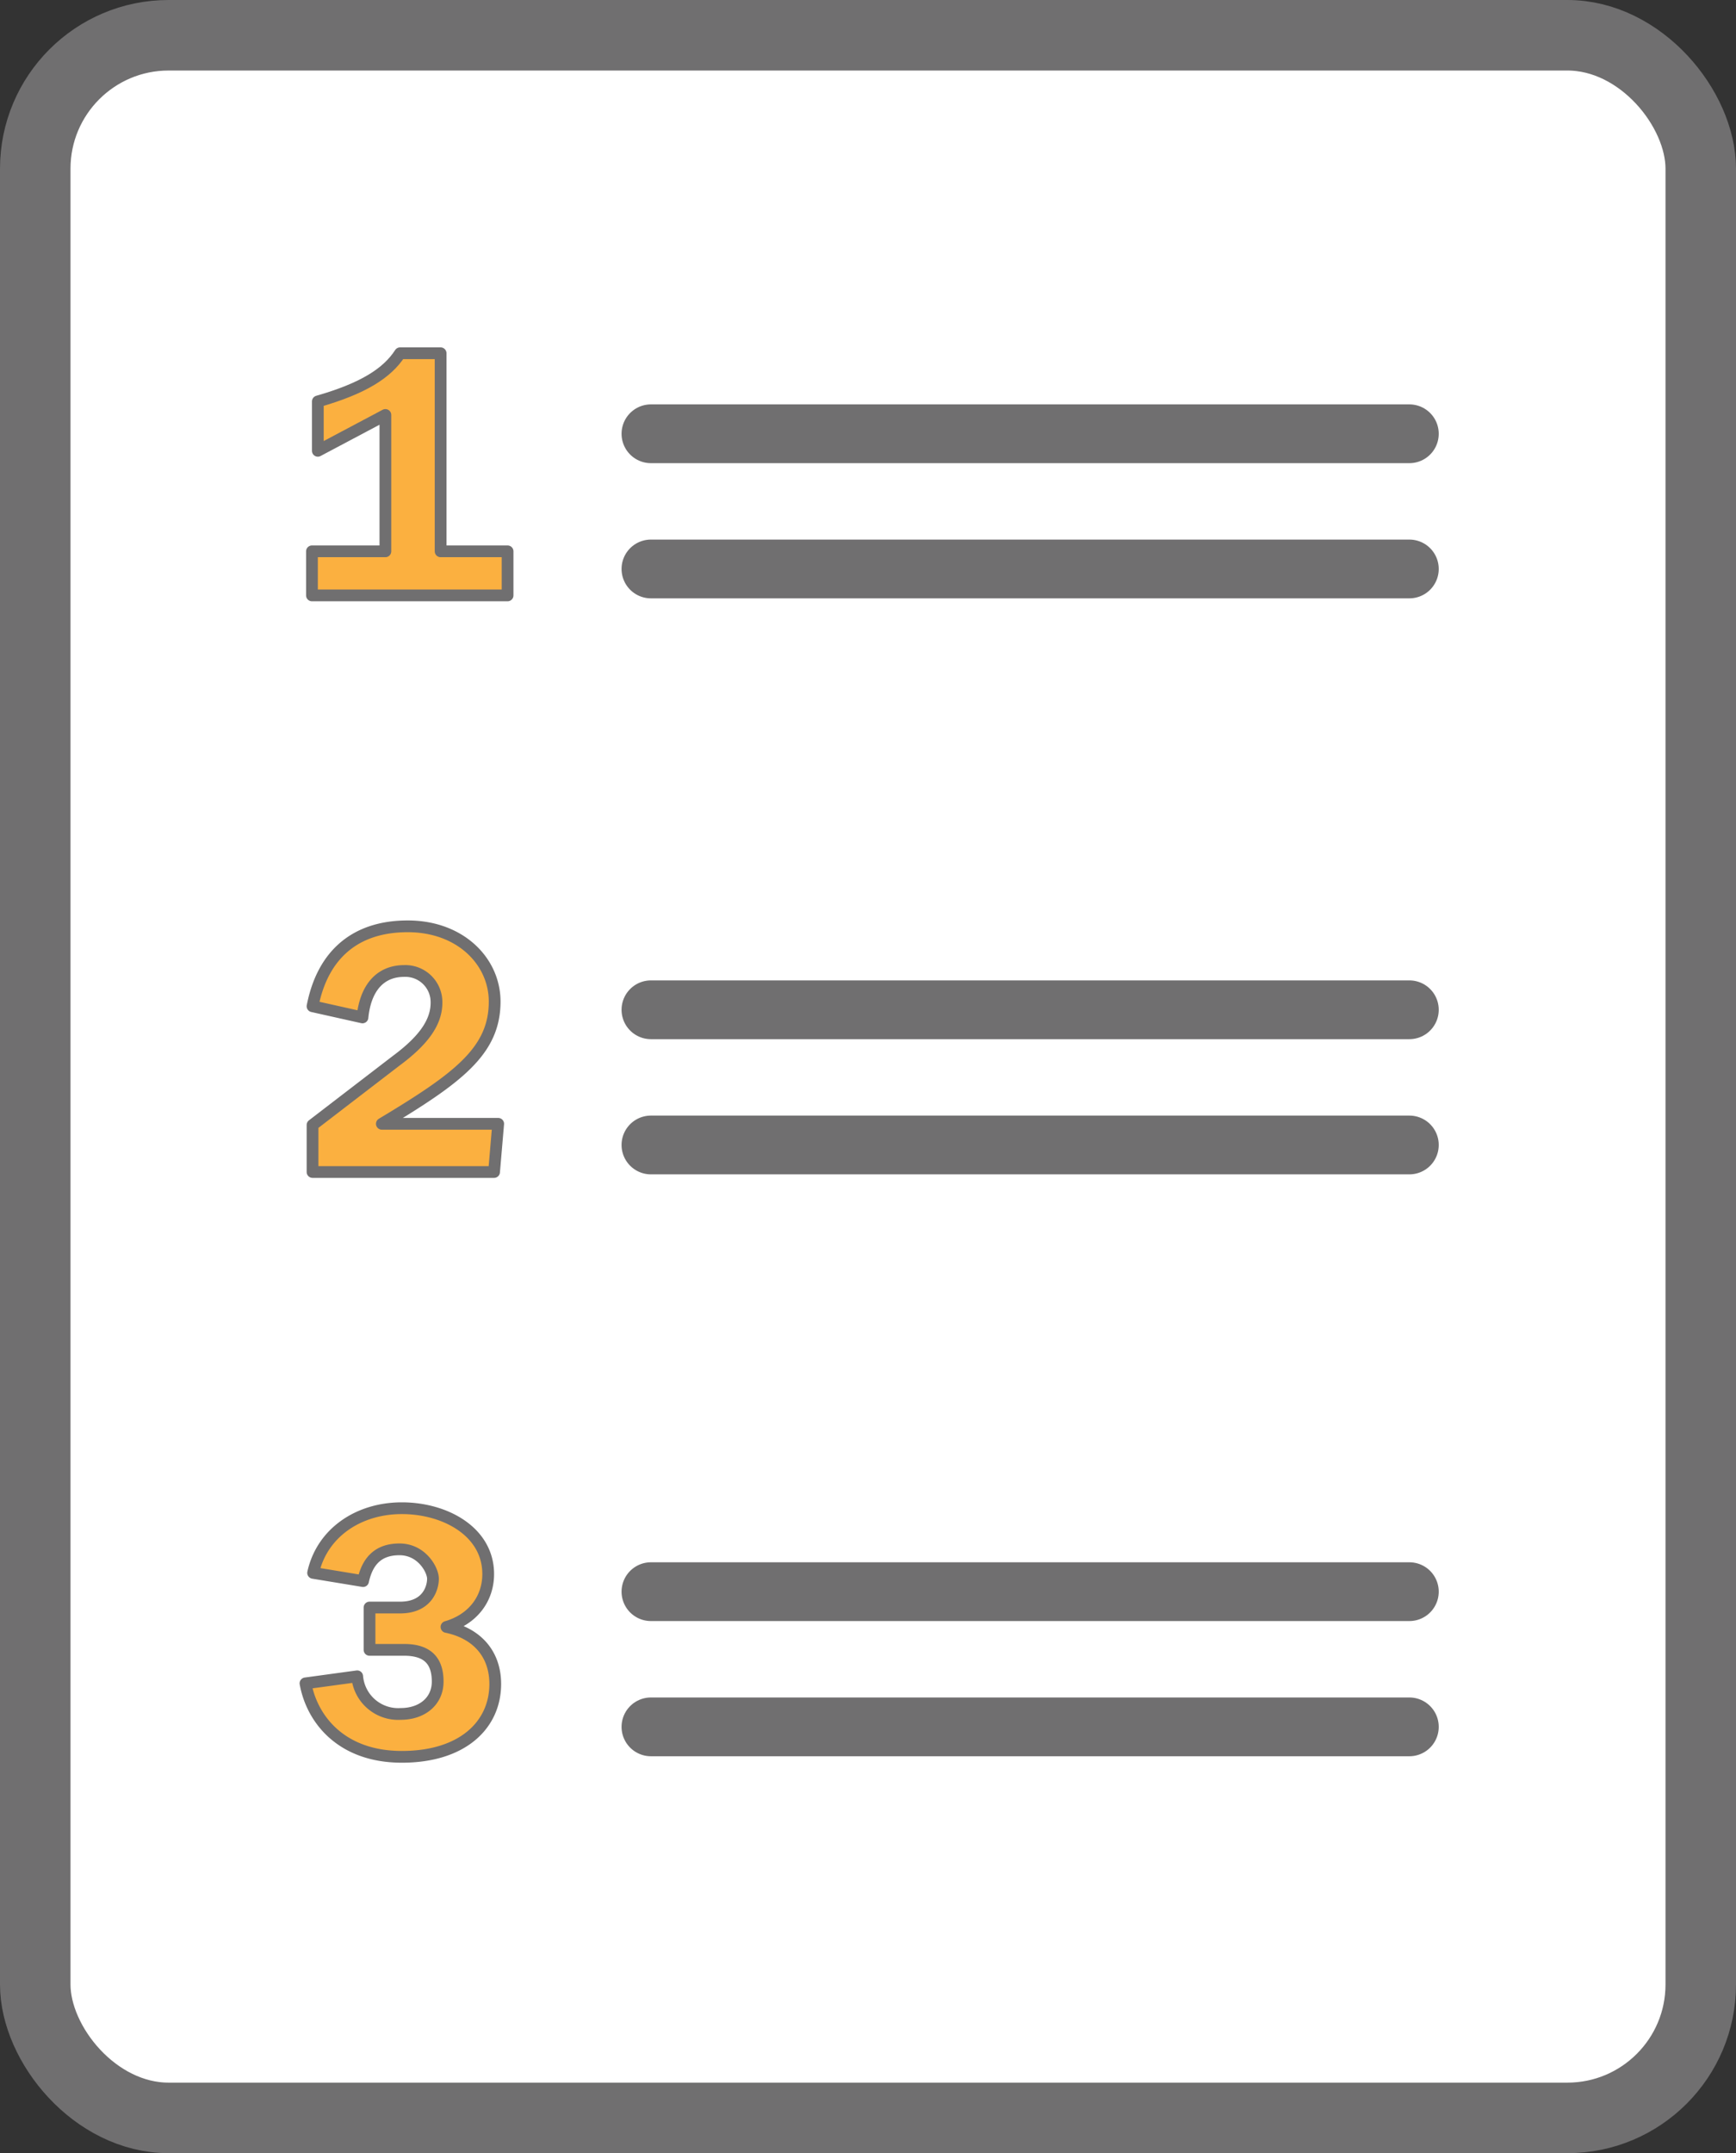<svg xmlns="http://www.w3.org/2000/svg" viewBox="0 0 295.5 366.3">
    <rect x="0" y="0" width="295.5" height="366.3" fill="#333333" stroke="none"/>
    <style>
        .document {
            fill: #fff;
            stroke-miterlimit: 10;
            stroke-width: 12px;
        }

        .document,
        .lines,
        .number {
            stroke: #706f70;
        }

        .lines {
            fill: none;
            stroke-width: 10px;
        }

        .lines,
        .number {
            stroke-linecap: round;
            stroke-linejoin: round;
        }

        .number {
            fill: #fbb040;
            stroke-width: 2px;
        }
    </style>
    <title>procedure</title>
    <g id="document">
        <rect class="document" x="6" y="6" width="283.5" height="354.33" rx="22.7" />
    </g>
    <g id="procedure_lines_numbered" data-name="procedure lines numbered">
        <line class="lines" x1="110.8" y1="73.8" x2="239.9" y2="73.8" />
        <line class="lines" x1="110.8" y1="96.8" x2="239.9" y2="96.8" />
        <line class="lines" x1="110.8" y1="171.8" x2="239.9" y2="171.8" />
        <line class="lines" x1="110.8" y1="194.8" x2="239.9" y2="194.8" />
        <line class="lines" x1="110.8" y1="270.8" x2="239.9" y2="270.8" />
        <line class="lines" x1="110.8" y1="293.8" x2="239.9" y2="293.8" />
        <g id="_1" data-name="1">
            <path class="number"
                d="M75,60.1V93.8H86.4v7.5H53.1V93.8H65.6V70.6L54.1,76.7V68.3c7.7-2.2,11.8-4.8,14-8.2Z" />
        </g>
        <g id="_2" data-name="2">
            <path class="number"
                d="M84.2,170.4c0,8.4-6.2,13-19.2,20.8H84.8l-.7,8.2H53.2v-8l14.2-10.9c4.6-3.4,6.9-6.5,6.9-9.9a5.3,5.3,0,0,0-5.5-5.4c-4.1,0-6.6,2.9-7.1,7.9l-8.5-1.9c1.7-8.7,7.2-13.6,16.2-13.6S84.2,163.6,84.2,170.4Z" />
        </g>
        <g id="_3" data-name="3">
            <path class="number"
                d="M83.1,267.8c0,4.2-2.6,7.7-7.1,9h0c5.3,1.1,8.3,4.7,8.3,9.7,0,7-5.6,12.4-15.9,12.4S53.1,292.5,52,286.4l8.8-1.2a7,7,0,0,0,7.4,6.4c3.7,0,6.3-2.2,6.3-5.5s-1.5-5.4-5.7-5.4H62.9v-7.2h5.2c4.7,0,5.6-3.4,5.6-4.9s-1.9-5-5.7-5-5.5,2.2-6.2,5.4l-8.5-1.4c1.5-6.8,7.7-11,15.1-11S83.1,260.6,83.1,267.8Z" />
        </g>
    </g>
</svg>